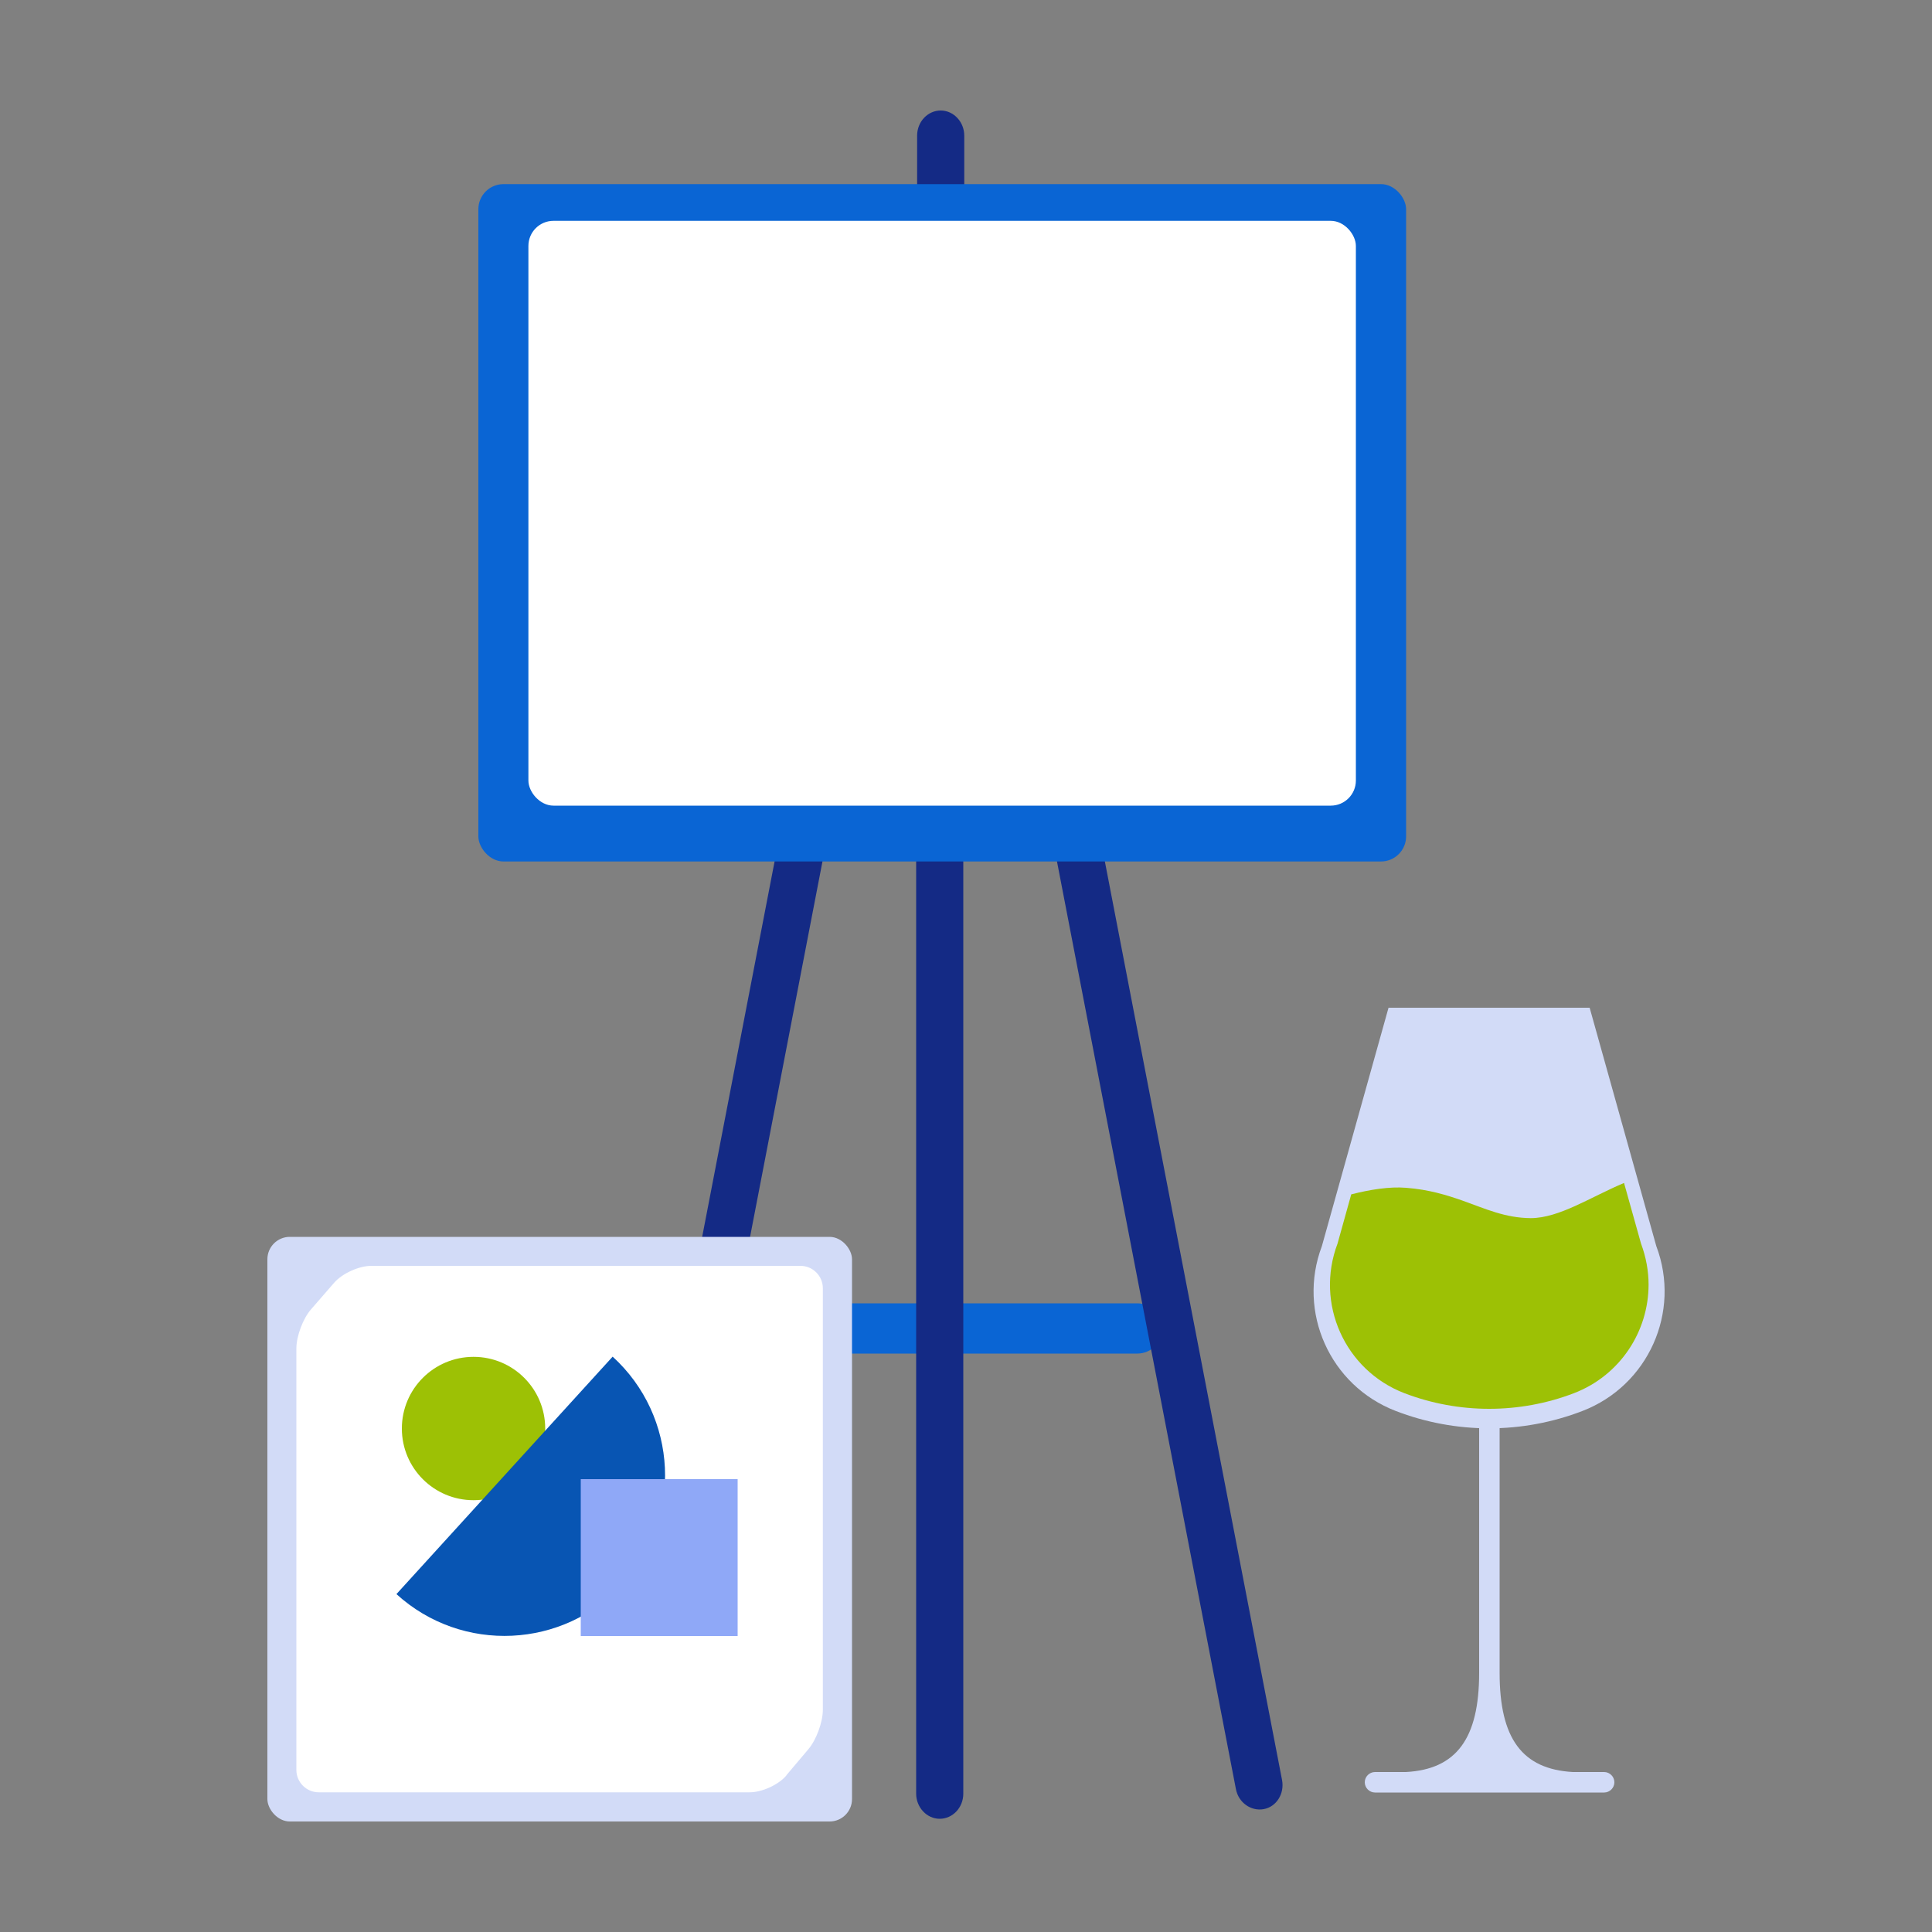 <?xml version="1.0" encoding="UTF-8"?>
<svg xmlns="http://www.w3.org/2000/svg" id="uuid-7546e9d8-3684-438a-b111-2716300ee278" data-name="uuid-a8d58360-db41-4407-bbad-65f084223f1f" viewBox="0 0 100 100">
  <rect x="0" y="0" width="100" height="100" fill="#808080" stroke="none"/>
  <defs>
    <style>
      .uuid-b8df6031-6085-4682-84f0-c138f3d31c94 {
        fill: #0855b3;
      }

      .uuid-b8df6031-6085-4682-84f0-c138f3d31c94, .uuid-dc157fdb-88af-4f1f-a6cd-c02b8d42f386, .uuid-881ee0ca-be79-44c2-a191-7702a231a738, .uuid-660245a8-56c5-455b-a2b5-186c10982f01, .uuid-a2997c74-de5b-4a6e-a475-adf854658c3d, .uuid-7343f5d9-1cc2-4096-9416-bfcb23d0ec48, .uuid-b2ccea0b-e684-409c-9b8d-8ac5398d29fd {
        stroke-width: 0px;
      }

      .uuid-dc157fdb-88af-4f1f-a6cd-c02b8d42f386 {
        fill: #0a65d4;
      }

      .uuid-881ee0ca-be79-44c2-a191-7702a231a738 {
        fill: #142a85;
      }

      .uuid-660245a8-56c5-455b-a2b5-186c10982f01 {
        fill: #d2dbf7;
      }

      .uuid-a2997c74-de5b-4a6e-a475-adf854658c3d {
        fill: #9dc105;
      }

      .uuid-7343f5d9-1cc2-4096-9416-bfcb23d0ec48 {
        fill: #8fa8f7;
      }

      .uuid-b2ccea0b-e684-409c-9b8d-8ac5398d29fd {
        fill: #fff;
      }
    </style>
  </defs>
  <g>
    <path class="uuid-881ee0ca-be79-44c2-a191-7702a231a738" d="M49.91,7.02c0-.71-.55-1.3-1.22-1.3s-1.22.58-1.22,1.3v21.04c0,.71.55,1.3,1.22,1.3s1.22-.58,1.22-1.3V7.02Z"></path>
    <path class="uuid-dc157fdb-88af-4f1f-a6cd-c02b8d42f386" d="M60.17,68.76c0,.71-.58,1.3-1.3,1.3h-20.47c-.71,0-1.3-.58-1.3-1.3s.58-1.3,1.3-1.3h20.47c.71,0,1.3.58,1.3,1.3Z"></path>
    <g>
      <path class="uuid-881ee0ca-be79-44c2-a191-7702a231a738" d="M49.86,37.81c0-.71-.55-1.3-1.22-1.3s-1.22.58-1.22,1.3v55.03c0,.71.55,1.3,1.22,1.3s1.22-.58,1.22-1.3v-55.03Z"></path>
      <path class="uuid-881ee0ca-be79-44c2-a191-7702a231a738" d="M43.3,40.81c.13-.7-.29-1.38-.95-1.5s-1.31.34-1.44,1.04l-9.99,51.79c-.13.7.29,1.38.95,1.5s1.31-.34,1.44-1.04l9.99-51.79Z"></path>
      <path class="uuid-881ee0ca-be79-44c2-a191-7702a231a738" d="M53.98,40.81c-.13-.7.29-1.38.95-1.5s1.31.34,1.44,1.04l9.99,51.79c.13.7-.29,1.38-.95,1.5s-1.31-.34-1.44-1.04l-9.99-51.79Z"></path>
    </g>
    <rect class="uuid-dc157fdb-88af-4f1f-a6cd-c02b8d42f386" x="24.76" y="9.53" width="48.02" height="35.06" rx="1.3" ry="1.3"></rect>
    <rect class="uuid-b2ccea0b-e684-409c-9b8d-8ac5398d29fd" x="27.35" y="11.43" width="42.83" height="30.27" rx="1.3" ry="1.3"></rect>
  </g>
  <g>
    <g>
      <rect class="uuid-660245a8-56c5-455b-a2b5-186c10982f01" x="13.84" y="64.02" width="30.26" height="30.26" rx="1.16" ry="1.16"></rect>
      <path class="uuid-b2ccea0b-e684-409c-9b8d-8ac5398d29fd" d="M40.71,91.89c-.41.49-1.27.88-1.91.88h-22.3c-.64,0-1.16-.52-1.16-1.16v-21.81c0-.64.34-1.55.76-2.03l1.2-1.38c.42-.48,1.28-.87,1.92-.87h22.21c.64,0,1.16.52,1.16,1.16v21.82c0,.64-.34,1.56-.75,2.04l-1.14,1.35Z"></path>
    </g>
    <path class="uuid-a2997c74-de5b-4a6e-a475-adf854658c3d" d="M28.22,73.94c0,2.05-1.66,3.71-3.71,3.71s-3.71-1.66-3.71-3.71,1.66-3.71,3.71-3.71,3.71,1.66,3.71,3.71Z"></path>
    <path class="uuid-b8df6031-6085-4682-84f0-c138f3d31c94" d="M31.71,70.22c3.39,3.09,3.64,8.35.55,11.74-3.09,3.39-8.35,3.64-11.74.55"></path>
    <rect class="uuid-7343f5d9-1cc2-4096-9416-bfcb23d0ec48" x="30.06" y="76.56" width="8.12" height="8.12"></rect>
  </g>
  <path class="uuid-660245a8-56c5-455b-a2b5-186c10982f01" d="M85.73,64.5l-3.45-12.34h-10.41l-3.45,12.34c-1.29,3.41.42,7.22,3.82,8.53h0c3.11,1.2,6.56,1.2,9.67,0h0c3.4-1.31,5.11-5.12,3.82-8.53Z"></path>
  <path class="uuid-660245a8-56c5-455b-a2b5-186c10982f01" d="M83.01,91.72h-1.6c-2.62-.15-3.79-1.73-3.79-5.13v-25.11h-1.06v25.06h0v.05h0c0,3.4-1.18,4.99-3.79,5.13h-1.6c-.29,0-.53.24-.53.53s.24.53.53.53h11.86c.29,0,.53-.24.53-.53s-.24-.53-.53-.53h-.02Z"></path>
  <path class="uuid-a2997c74-de5b-4a6e-a475-adf854658c3d" d="M85.33,66.49c0,2.42-1.47,4.7-3.86,5.62-1.41.54-2.9.81-4.39.81s-2.98-.27-4.39-.81c-3.09-1.19-4.63-4.65-3.46-7.74l.39-1.4.32-1.15c.98-.25,1.98-.41,2.84-.34,1.17.09,2.08.37,2.91.66,1.21.43,2.21.9,3.54.91,1.48,0,3.11-1.1,4.83-1.82l.88,3.14c.26.7.39,1.42.39,2.12Z"></path>
</svg>
